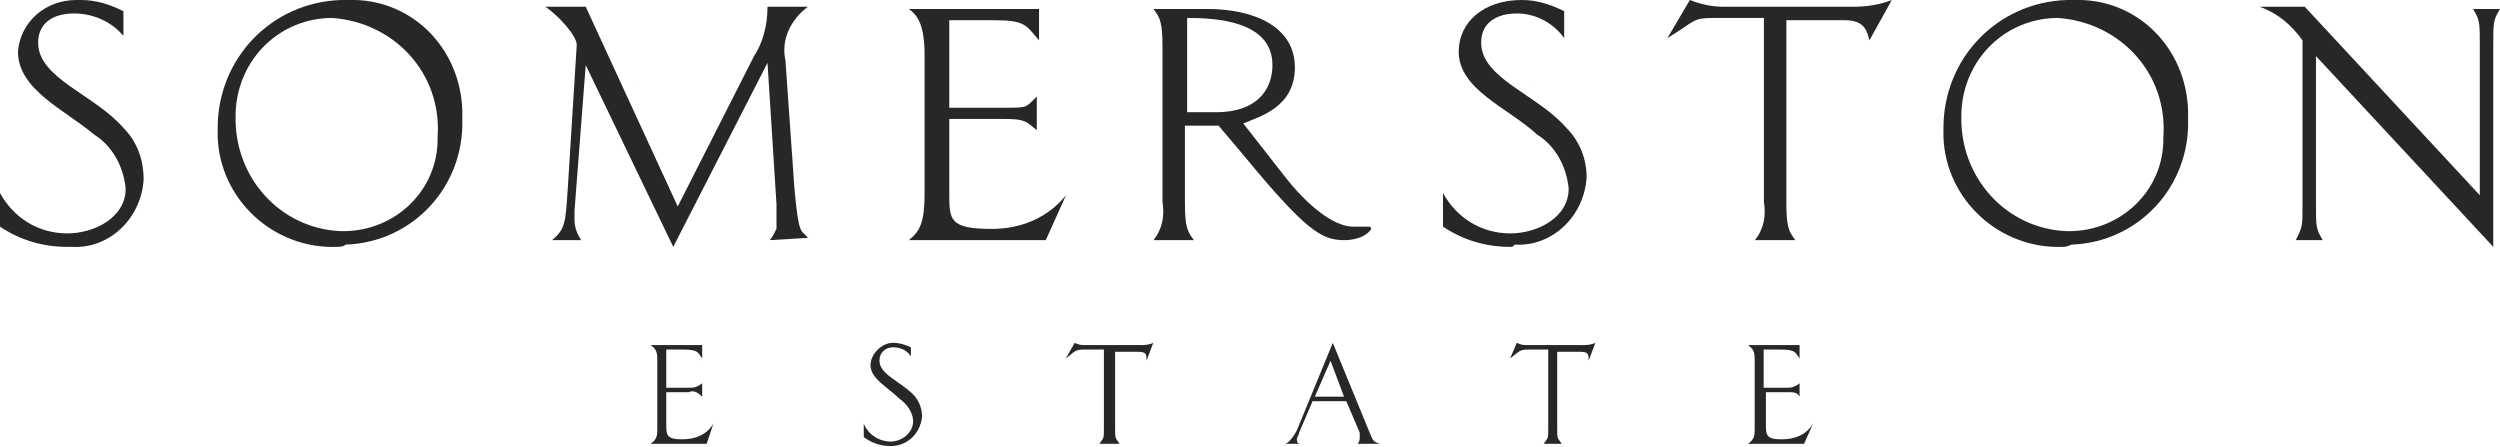 <?xml version="1.0" encoding="utf-8"?>
<!-- Generator: Adobe Illustrator 24.1.2, SVG Export Plug-In . SVG Version: 6.00 Build 0)  -->
<svg version="1.1" id="Layer_1" xmlns="http://www.w3.org/2000/svg" xmlns:xlink="http://www.w3.org/1999/xlink" x="0px" y="0px"
	 viewBox="0 0 111.4 19.9" style="enable-background:new 0 0 111.4 19.9;" xml:space="preserve">
<style type="text/css">
	.st0{fill:#262729;}
</style>
<g id="Group_1455" transform="translate(0 0)">
	<g id="Group_1454">
		<path id="Path_3022" class="st0" d="M3,11c-1.1,0-2.1-0.3-3-0.9V8.6c0.6,1.1,1.7,1.8,3,1.8c1.2,0,2.6-0.7,2.6-2
			C5.5,7.4,5,6.5,4.2,6C2.9,4.9,0.8,4,0.8,2.3C0.9,1,2,0,3.4,0c0.1,0,0.1,0,0.2,0c0.7,0,1.3,0.2,1.9,0.5v1.1C5,1,4.2,0.6,3.3,0.6
			C2.4,0.6,1.7,1,1.7,1.9c0,1.6,2.5,2.3,3.8,3.8C6.1,6.3,6.4,7.1,6.4,8c-0.1,1.7-1.5,3.1-3.2,3C3.1,11,3.1,11,3,11z"/>
		<path id="Path_3023" class="st0" d="M15,11c-2.8,0.1-5.2-2.1-5.3-4.9c0-0.1,0-0.3,0-0.4c0-3.1,2.4-5.6,5.5-5.7c0.1,0,0.2,0,0.3,0
			c2.8-0.1,5,2.1,5.1,4.9c0,0.1,0,0.3,0,0.4c0.1,3-2.2,5.5-5.2,5.6C15.3,11,15.1,11,15,11z M14.8,0.8c-2.3,0-4.2,1.8-4.3,4.2
			c0,0,0,0.1,0,0.1c-0.1,2.8,2,5.1,4.7,5.2c0,0,0.1,0,0.1,0c2.3,0,4.2-1.8,4.2-4.1c0,0,0-0.1,0-0.1c0.2-2.8-1.9-5.1-4.7-5.3
			C14.9,0.8,14.9,0.8,14.8,0.8z"/>
		<path id="Path_3024" class="st0" d="M34.3,10.7c0.1-0.1,0.2-0.3,0.3-0.5c0-0.1,0-0.8,0-1.1l-0.4-6.3L30,11l-3.9-8.1l-0.5,6.5
			c0,0.1,0,0.3,0,0.4c0,0.3,0.1,0.6,0.3,0.9h-1.3c0.6-0.5,0.6-0.8,0.7-2.3L25.7,2c0-0.4-0.8-1.3-1.4-1.7h1.8l4.1,8.9l3.4-6.7
			c0.4-0.6,0.6-1.4,0.6-2.2h1.8c-0.8,0.6-1.2,1.5-1,2.4l0.4,5.7c0.2,2.2,0.3,1.8,0.6,2.2L34.3,10.7L34.3,10.7z"/>
		<path id="Path_3025" class="st0" d="M46.6,10.7h-6.1c0.5-0.4,0.7-0.8,0.7-2.1V2.5c0-1.4-0.3-1.8-0.7-2.1h5.8v1.4
			c-0.6-0.7-0.6-0.9-2.1-0.9h-1.9v3.9h2.5c1,0,0.9,0,1.4-0.5v1.5c-0.5-0.4-0.5-0.5-1.5-0.5h-2.4v3.3c0,1.2,0,1.6,1.9,1.6
			c1.3,0,2.5-0.5,3.3-1.5L46.6,10.7z"/>
		<path id="Path_3026" class="st0" d="M59.9,10.7c-1,0-1.7-0.4-4.5-3.8l-1.1-1.3h-1.5v3.4c0,1.1,0.1,1.3,0.4,1.7h-1.8
			c0.4-0.5,0.5-1.1,0.4-1.7V2.1c0-1.1-0.1-1.3-0.4-1.7h2.4c2.1,0,3.9,0.8,3.9,2.6c0,1.8-1.6,2.2-2.3,2.5l1.8,2.3
			c1,1.3,2.2,2.3,3.1,2.3H61c0,0,0.1,0,0.1,0.1C61,10.4,60.6,10.7,59.9,10.7z M52.9,0.8v4.2h1.3c1.8,0,2.5-1,2.5-2.1
			C56.7,0.9,54.1,0.8,52.9,0.8z"/>
		<path id="Path_3027" class="st0" d="M67.3,11c-1.1,0-2.1-0.3-3-0.9V8.6c0.6,1.1,1.7,1.8,3,1.8c1.2,0,2.6-0.7,2.6-2
			c-0.1-1-0.6-1.9-1.4-2.4C67.2,4.8,65,4,65,2.3C65,1,66.1,0,67.8,0c0.7,0,1.3,0.2,1.9,0.5v1.2c-0.5-0.7-1.3-1.1-2.1-1.1
			C66.7,0.6,66,1,66,1.9c0,1.6,2.5,2.3,3.8,3.8c0.6,0.6,0.9,1.4,0.9,2.2c-0.1,1.7-1.5,3.1-3.2,3C67.4,11,67.4,11,67.3,11z"/>
		<path id="Path_3028" class="st0" d="M83.3,1.8c-0.1-0.4-0.2-0.9-1.1-0.9h-2.6v8.1c0,1.1,0.1,1.3,0.4,1.7h-1.8
			c0.4-0.5,0.5-1.1,0.4-1.7V0.8h-2.2c-1,0-0.8,0.1-2.1,0.9l1-1.7c0.5,0.2,1,0.3,1.5,0.3h5.8c0.6,0,1.2-0.1,1.7-0.3L83.3,1.8z"/>
		<path id="Path_3029" class="st0" d="M91.9,11c-2.8,0.1-5.2-2.1-5.3-4.9c0-0.1,0-0.3,0-0.4c0-3.1,2.4-5.6,5.5-5.7
			c0.1,0,0.2,0,0.3,0c2.8-0.1,5,2.1,5.1,4.9c0,0.1,0,0.3,0,0.4c0.1,3-2.2,5.5-5.2,5.6C92.1,11,92,11,91.9,11z M91.7,0.8
			c-2.3,0-4.2,1.8-4.3,4.2c0,0,0,0.1,0,0.1c-0.1,2.8,2,5.1,4.7,5.2c0,0,0.1,0,0.1,0c2.3,0,4.2-1.8,4.2-4.1c0,0,0-0.1,0-0.1
			c0.2-2.8-1.9-5.1-4.7-5.3C91.8,0.8,91.7,0.8,91.7,0.8L91.7,0.8z"/>
		<path id="Path_3030" class="st0" d="M111.1,2V11l-7.9-8.5v6.6c0,1,0,1.1,0.3,1.6h-1.2c0.3-0.6,0.3-0.6,0.3-1.6V1.8
			c-0.5-0.7-1.1-1.2-1.9-1.5h2l7.8,8.4V2c0-1,0-1.1-0.3-1.6h1.2C111.1,0.9,111.1,1,111.1,2z"/>
	</g>
</g>
<g id="Group_1456" transform="translate(28.989 15.276)">
	<path id="Path_3031" class="st0" d="M2.5,4.5H0c0.3-0.2,0.3-0.4,0.3-0.7V0.8c0-0.3,0-0.5-0.3-0.7h2.3v0.6C2.1,0.4,2.1,0.3,1.4,0.3
		H0.7V2h1.1c0.2,0,0.4-0.1,0.5-0.2v0.6C2.1,2.2,1.9,2.1,1.7,2.2h-1v1.4c0,0.5,0,0.7,0.7,0.7c0.6,0,1.1-0.2,1.4-0.7L2.5,4.5z"/>
	<path id="Path_3032" class="st0" d="M10.7,4.6c-0.4,0-0.8-0.1-1.2-0.4V3.6c0.2,0.5,0.7,0.8,1.2,0.8c0.5,0,1-0.4,1-0.9
		c0-0.4-0.3-0.8-0.6-1C10.6,2,9.8,1.6,9.8,1c0-0.5,0.5-1,1-1c0.3,0,0.6,0.1,0.8,0.2v0.4c-0.2-0.3-0.5-0.4-0.8-0.4
		c-0.3,0-0.6,0.2-0.6,0.6c0,0.6,0.9,0.9,1.5,1.5c0.3,0.3,0.4,0.7,0.4,1C12,4.1,11.4,4.6,10.7,4.6z"/>
	<path id="Path_3033" class="st0" d="M22.1,0.8c0-0.3,0-0.4-0.4-0.4h-1v3.4c0,0.5,0,0.4,0.2,0.7H20c0.2-0.3,0.2-0.2,0.2-0.7V0.3
		h-0.9c-0.4,0-0.4,0.1-0.8,0.4L18.9,0c0.2,0.1,0.3,0.1,0.5,0.1h2.4c0.2,0,0.4,0,0.6-0.1L22.1,0.8z"/>
	<path id="Path_3034" class="st0" d="M31.5,4.5c0.1-0.1,0.1-0.2,0.1-0.3c0-0.1,0-0.1,0-0.2L31,2.6h-1.5l-0.6,1.4
		c0,0.1-0.1,0.2-0.1,0.3c0,0.2,0.1,0.2,0.2,0.2h-0.7c0.2-0.1,0.4-0.4,0.5-0.6L30.4,0L32,3.9c0.2,0.5,0.2,0.5,0.5,0.6H31.5z
		 M30.3,0.8l-0.7,1.6h1.3L30.3,0.8z"/>
	<path id="Path_3035" class="st0" d="M41.8,0.8c0-0.3,0-0.4-0.4-0.4h-1v3.4c0,0.5,0,0.4,0.2,0.7h-0.8C40,4.2,40,4.3,40,3.8V0.3h-0.9
		c-0.4,0-0.4,0.1-0.8,0.4L38.6,0c0.2,0.1,0.3,0.1,0.5,0.1h2.4c0.2,0,0.4,0,0.6-0.1L41.8,0.8z"/>
	<path id="Path_3036" class="st0" d="M51.4,4.5h-2.5c0.3-0.2,0.3-0.4,0.3-0.7V0.8c0-0.3,0-0.5-0.3-0.7h2.3v0.6
		C51,0.4,51,0.3,50.3,0.3h-0.7V2h1.1c0.2,0,0.4-0.1,0.5-0.2v0.6c-0.1-0.2-0.3-0.2-0.5-0.2h-1v1.4c0,0.5,0,0.7,0.7,0.7
		c0.6,0,1.1-0.2,1.4-0.7L51.4,4.5z"/>
</g>
</svg>
